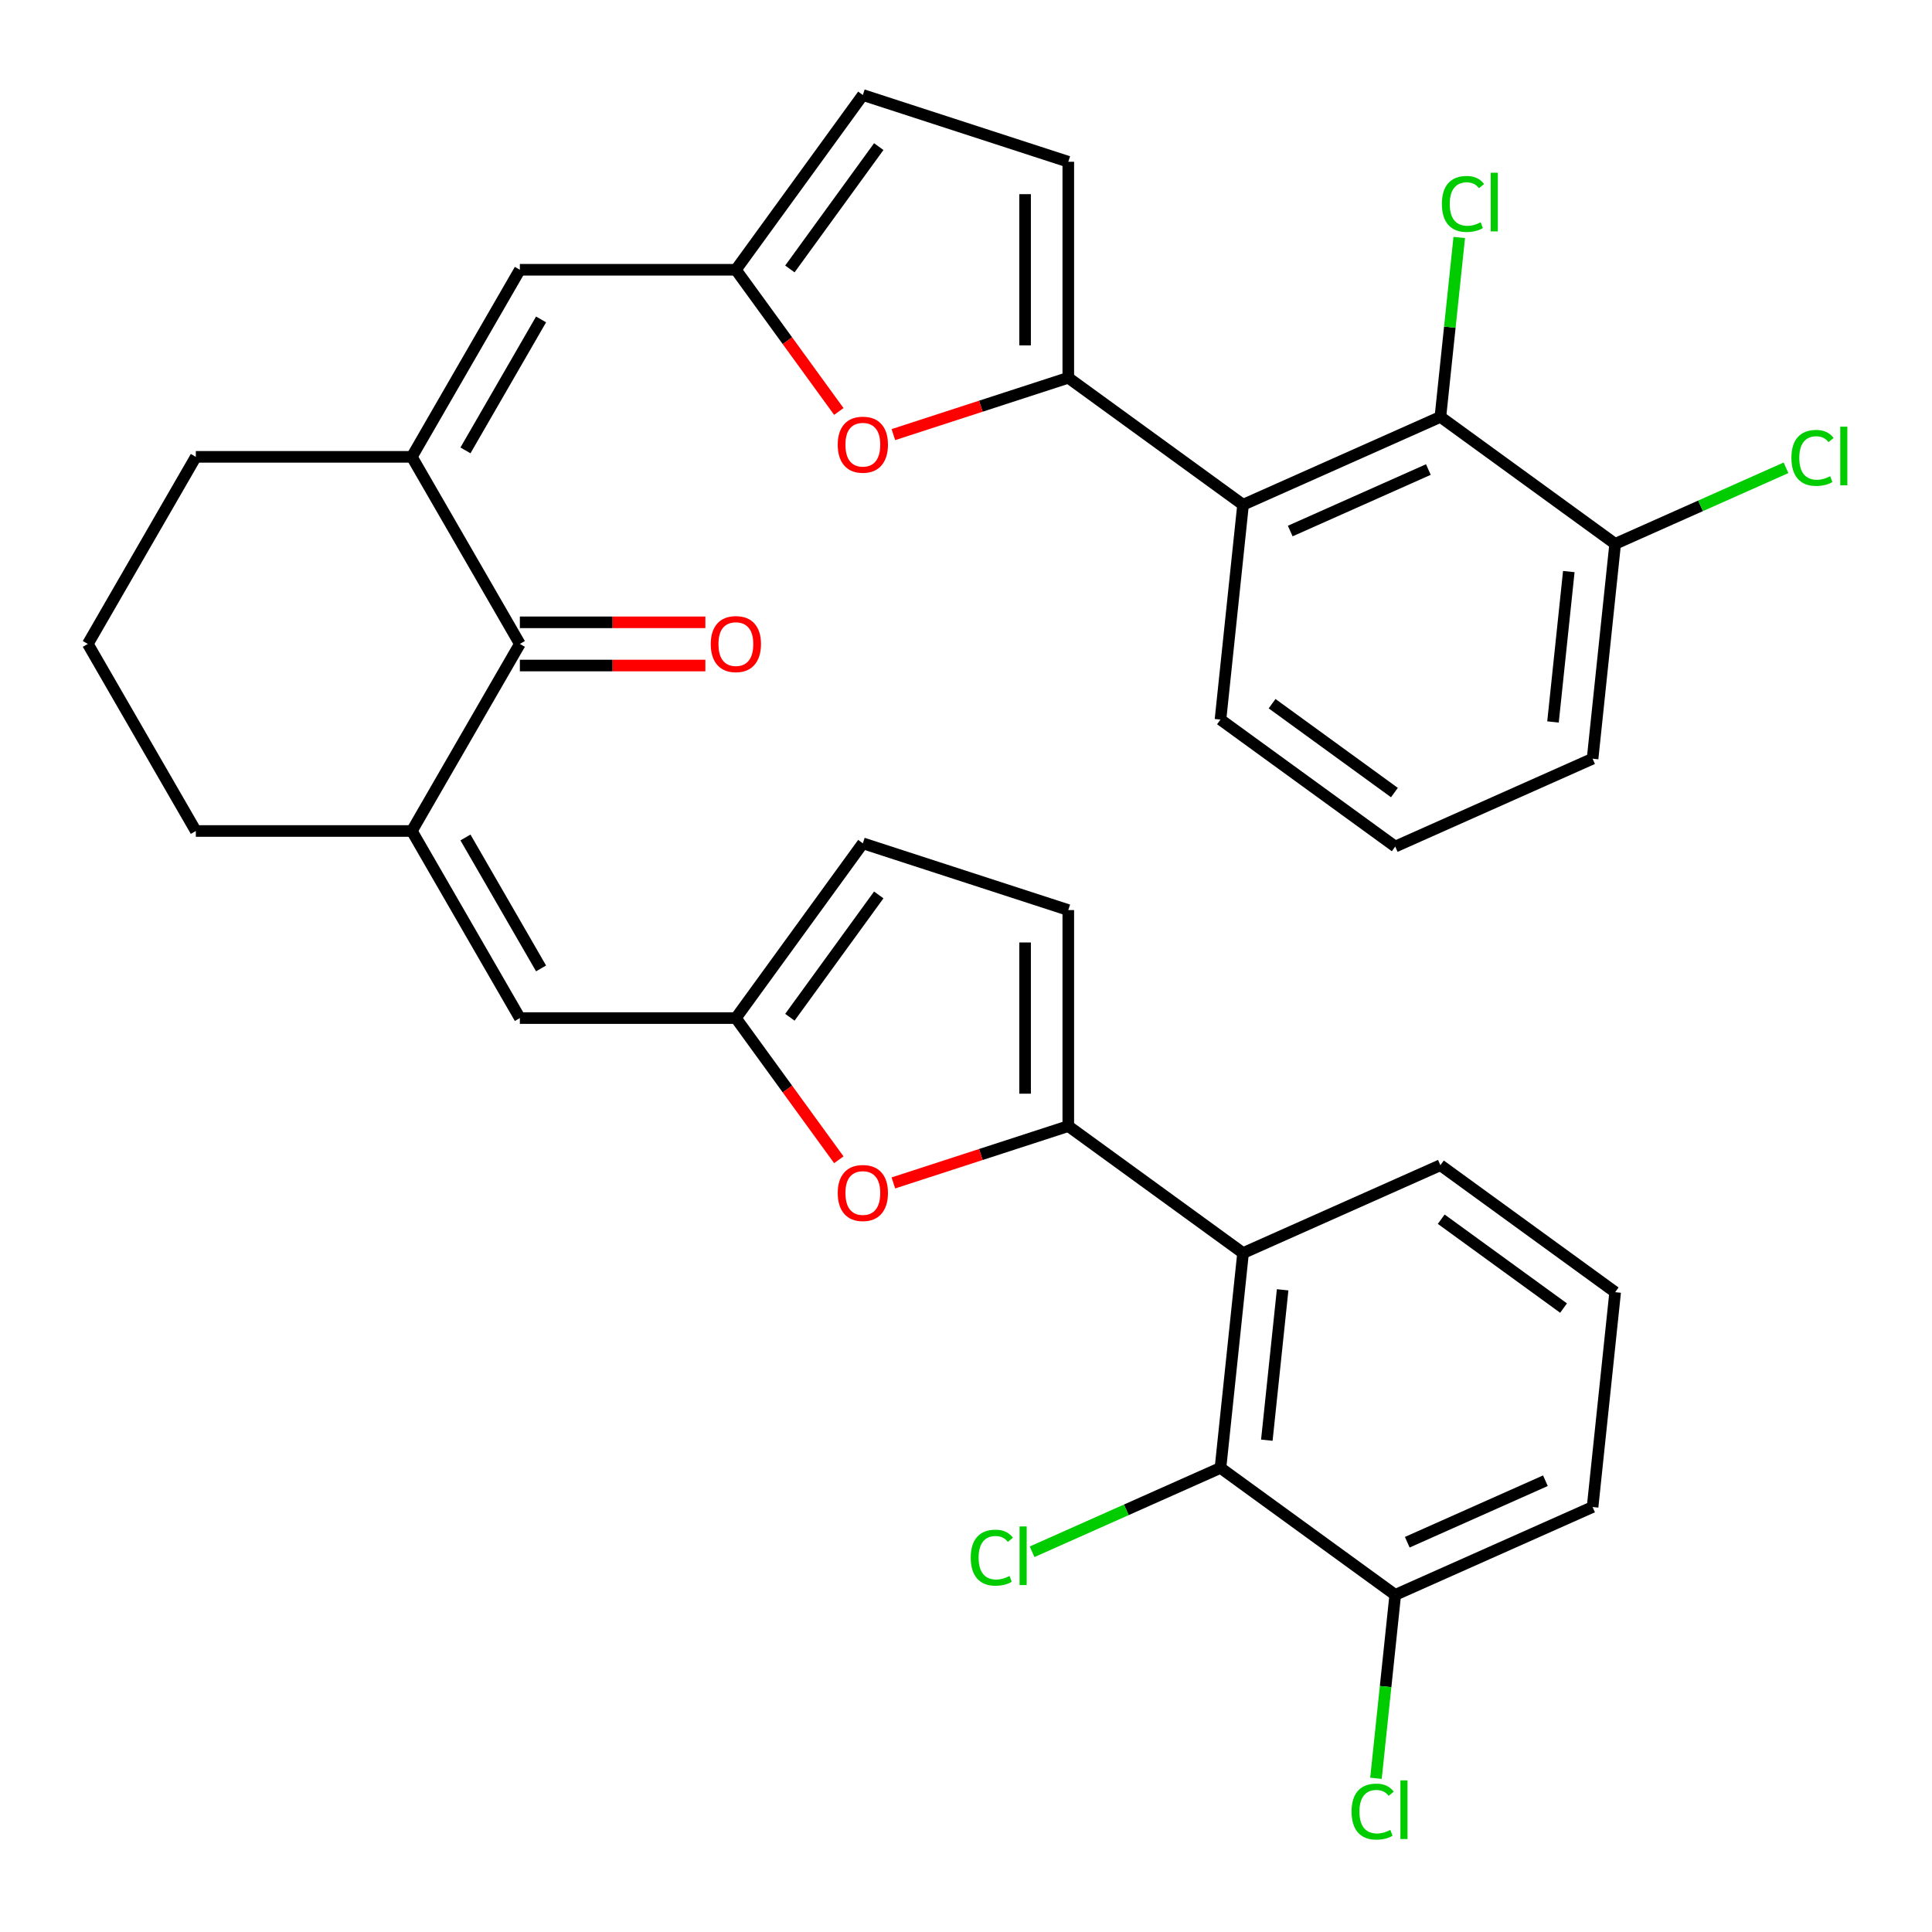 <?xml version='1.0' encoding='iso-8859-1'?>
<svg version='1.1' baseProfile='full'
              xmlns='http://www.w3.org/2000/svg'
                      xmlns:rdkit='http://www.rdkit.org/xml'
                      xmlns:xlink='http://www.w3.org/1999/xlink'
                  xml:space='preserve'
width='1000px' height='1000px' viewBox='0 0 1000 1000'>
<!-- END OF HEADER -->
<rect style='opacity:1.0;fill:#FFFFFF;stroke:none' width='1000' height='1000' x='0' y='0'> </rect>
<path class='bond-1' d='M 552.947,195.538 L 643.405,261.259' style='fill:none;fill-rule:evenodd;stroke:#000000;stroke-width:6px;stroke-linecap:butt;stroke-linejoin:miter;stroke-opacity:1' />
<path class='bond-7' d='M 552.947,195.538 L 507.676,210.248' style='fill:none;fill-rule:evenodd;stroke:#000000;stroke-width:6px;stroke-linecap:butt;stroke-linejoin:miter;stroke-opacity:1' />
<path class='bond-7' d='M 507.676,210.248 L 462.404,224.957' style='fill:none;fill-rule:evenodd;stroke:#FF0000;stroke-width:6px;stroke-linecap:butt;stroke-linejoin:miter;stroke-opacity:1' />
<path class='bond-14' d='M 552.947,195.538 L 552.947,83.727' style='fill:none;fill-rule:evenodd;stroke:#000000;stroke-width:6px;stroke-linecap:butt;stroke-linejoin:miter;stroke-opacity:1' />
<path class='bond-14' d='M 530.585,178.766 L 530.585,100.498' style='fill:none;fill-rule:evenodd;stroke:#000000;stroke-width:6px;stroke-linecap:butt;stroke-linejoin:miter;stroke-opacity:1' />
<path class='bond-0' d='M 552.947,582.863 L 507.676,597.573' style='fill:none;fill-rule:evenodd;stroke:#000000;stroke-width:6px;stroke-linecap:butt;stroke-linejoin:miter;stroke-opacity:1' />
<path class='bond-0' d='M 507.676,597.573 L 462.404,612.282' style='fill:none;fill-rule:evenodd;stroke:#FF0000;stroke-width:6px;stroke-linecap:butt;stroke-linejoin:miter;stroke-opacity:1' />
<path class='bond-2' d='M 552.947,582.863 L 643.405,648.584' style='fill:none;fill-rule:evenodd;stroke:#000000;stroke-width:6px;stroke-linecap:butt;stroke-linejoin:miter;stroke-opacity:1' />
<path class='bond-37' d='M 552.947,582.863 L 552.947,471.052' style='fill:none;fill-rule:evenodd;stroke:#000000;stroke-width:6px;stroke-linecap:butt;stroke-linejoin:miter;stroke-opacity:1' />
<path class='bond-37' d='M 530.585,566.091 L 530.585,487.824' style='fill:none;fill-rule:evenodd;stroke:#000000;stroke-width:6px;stroke-linecap:butt;stroke-linejoin:miter;stroke-opacity:1' />
<path class='bond-12' d='M 643.405,261.259 L 745.549,215.781' style='fill:none;fill-rule:evenodd;stroke:#000000;stroke-width:6px;stroke-linecap:butt;stroke-linejoin:miter;stroke-opacity:1' />
<path class='bond-12' d='M 667.822,274.866 L 739.323,243.032' style='fill:none;fill-rule:evenodd;stroke:#000000;stroke-width:6px;stroke-linecap:butt;stroke-linejoin:miter;stroke-opacity:1' />
<path class='bond-27' d='M 643.405,261.259 L 631.717,372.457' style='fill:none;fill-rule:evenodd;stroke:#000000;stroke-width:6px;stroke-linecap:butt;stroke-linejoin:miter;stroke-opacity:1' />
<path class='bond-13' d='M 643.405,648.584 L 631.717,759.782' style='fill:none;fill-rule:evenodd;stroke:#000000;stroke-width:6px;stroke-linecap:butt;stroke-linejoin:miter;stroke-opacity:1' />
<path class='bond-13' d='M 663.891,667.601 L 655.71,745.44' style='fill:none;fill-rule:evenodd;stroke:#000000;stroke-width:6px;stroke-linecap:butt;stroke-linejoin:miter;stroke-opacity:1' />
<path class='bond-28' d='M 643.405,648.584 L 745.549,603.106' style='fill:none;fill-rule:evenodd;stroke:#000000;stroke-width:6px;stroke-linecap:butt;stroke-linejoin:miter;stroke-opacity:1' />
<path class='bond-3' d='M 213.171,430.126 L 269.077,333.295' style='fill:none;fill-rule:evenodd;stroke:#000000;stroke-width:6px;stroke-linecap:butt;stroke-linejoin:miter;stroke-opacity:1' />
<path class='bond-10' d='M 213.171,430.126 L 269.077,526.957' style='fill:none;fill-rule:evenodd;stroke:#000000;stroke-width:6px;stroke-linecap:butt;stroke-linejoin:miter;stroke-opacity:1' />
<path class='bond-10' d='M 240.923,433.47 L 280.057,501.252' style='fill:none;fill-rule:evenodd;stroke:#000000;stroke-width:6px;stroke-linecap:butt;stroke-linejoin:miter;stroke-opacity:1' />
<path class='bond-36' d='M 213.171,430.126 L 101.36,430.126' style='fill:none;fill-rule:evenodd;stroke:#000000;stroke-width:6px;stroke-linecap:butt;stroke-linejoin:miter;stroke-opacity:1' />
<path class='bond-4' d='M 213.171,236.464 L 269.077,139.632' style='fill:none;fill-rule:evenodd;stroke:#000000;stroke-width:6px;stroke-linecap:butt;stroke-linejoin:miter;stroke-opacity:1' />
<path class='bond-4' d='M 240.923,233.12 L 280.057,165.338' style='fill:none;fill-rule:evenodd;stroke:#000000;stroke-width:6px;stroke-linecap:butt;stroke-linejoin:miter;stroke-opacity:1' />
<path class='bond-5' d='M 213.171,236.464 L 269.077,333.295' style='fill:none;fill-rule:evenodd;stroke:#000000;stroke-width:6px;stroke-linecap:butt;stroke-linejoin:miter;stroke-opacity:1' />
<path class='bond-26' d='M 213.171,236.464 L 101.36,236.464' style='fill:none;fill-rule:evenodd;stroke:#000000;stroke-width:6px;stroke-linecap:butt;stroke-linejoin:miter;stroke-opacity:1' />
<path class='bond-20' d='M 269.077,344.476 L 317.085,344.476' style='fill:none;fill-rule:evenodd;stroke:#000000;stroke-width:6px;stroke-linecap:butt;stroke-linejoin:miter;stroke-opacity:1' />
<path class='bond-20' d='M 317.085,344.476 L 365.093,344.476' style='fill:none;fill-rule:evenodd;stroke:#FF0000;stroke-width:6px;stroke-linecap:butt;stroke-linejoin:miter;stroke-opacity:1' />
<path class='bond-20' d='M 269.077,322.114 L 317.085,322.114' style='fill:none;fill-rule:evenodd;stroke:#000000;stroke-width:6px;stroke-linecap:butt;stroke-linejoin:miter;stroke-opacity:1' />
<path class='bond-20' d='M 317.085,322.114 L 365.093,322.114' style='fill:none;fill-rule:evenodd;stroke:#FF0000;stroke-width:6px;stroke-linecap:butt;stroke-linejoin:miter;stroke-opacity:1' />
<path class='bond-6' d='M 434.174,600.299 L 407.531,563.628' style='fill:none;fill-rule:evenodd;stroke:#FF0000;stroke-width:6px;stroke-linecap:butt;stroke-linejoin:miter;stroke-opacity:1' />
<path class='bond-6' d='M 407.531,563.628 L 380.888,526.957' style='fill:none;fill-rule:evenodd;stroke:#000000;stroke-width:6px;stroke-linecap:butt;stroke-linejoin:miter;stroke-opacity:1' />
<path class='bond-9' d='M 434.174,212.974 L 407.531,176.303' style='fill:none;fill-rule:evenodd;stroke:#FF0000;stroke-width:6px;stroke-linecap:butt;stroke-linejoin:miter;stroke-opacity:1' />
<path class='bond-9' d='M 407.531,176.303 L 380.888,139.632' style='fill:none;fill-rule:evenodd;stroke:#000000;stroke-width:6px;stroke-linecap:butt;stroke-linejoin:miter;stroke-opacity:1' />
<path class='bond-8' d='M 380.888,526.957 L 269.077,526.957' style='fill:none;fill-rule:evenodd;stroke:#000000;stroke-width:6px;stroke-linecap:butt;stroke-linejoin:miter;stroke-opacity:1' />
<path class='bond-17' d='M 380.888,526.957 L 446.609,436.5' style='fill:none;fill-rule:evenodd;stroke:#000000;stroke-width:6px;stroke-linecap:butt;stroke-linejoin:miter;stroke-opacity:1' />
<path class='bond-17' d='M 408.837,526.533 L 454.842,463.213' style='fill:none;fill-rule:evenodd;stroke:#000000;stroke-width:6px;stroke-linecap:butt;stroke-linejoin:miter;stroke-opacity:1' />
<path class='bond-11' d='M 380.888,139.632 L 269.077,139.632' style='fill:none;fill-rule:evenodd;stroke:#000000;stroke-width:6px;stroke-linecap:butt;stroke-linejoin:miter;stroke-opacity:1' />
<path class='bond-34' d='M 380.888,139.632 L 446.609,49.175' style='fill:none;fill-rule:evenodd;stroke:#000000;stroke-width:6px;stroke-linecap:butt;stroke-linejoin:miter;stroke-opacity:1' />
<path class='bond-34' d='M 408.837,139.208 L 454.842,75.888' style='fill:none;fill-rule:evenodd;stroke:#000000;stroke-width:6px;stroke-linecap:butt;stroke-linejoin:miter;stroke-opacity:1' />
<path class='bond-18' d='M 745.549,215.781 L 836.006,281.502' style='fill:none;fill-rule:evenodd;stroke:#000000;stroke-width:6px;stroke-linecap:butt;stroke-linejoin:miter;stroke-opacity:1' />
<path class='bond-21' d='M 745.549,215.781 L 750.429,169.349' style='fill:none;fill-rule:evenodd;stroke:#000000;stroke-width:6px;stroke-linecap:butt;stroke-linejoin:miter;stroke-opacity:1' />
<path class='bond-21' d='M 750.429,169.349 L 755.309,122.918' style='fill:none;fill-rule:evenodd;stroke:#00CC00;stroke-width:6px;stroke-linecap:butt;stroke-linejoin:miter;stroke-opacity:1' />
<path class='bond-19' d='M 631.717,759.782 L 722.174,825.503' style='fill:none;fill-rule:evenodd;stroke:#000000;stroke-width:6px;stroke-linecap:butt;stroke-linejoin:miter;stroke-opacity:1' />
<path class='bond-22' d='M 631.717,759.782 L 582.962,781.489' style='fill:none;fill-rule:evenodd;stroke:#000000;stroke-width:6px;stroke-linecap:butt;stroke-linejoin:miter;stroke-opacity:1' />
<path class='bond-22' d='M 582.962,781.489 L 534.208,803.196' style='fill:none;fill-rule:evenodd;stroke:#00CC00;stroke-width:6px;stroke-linecap:butt;stroke-linejoin:miter;stroke-opacity:1' />
<path class='bond-16' d='M 552.947,83.727 L 446.609,49.175' style='fill:none;fill-rule:evenodd;stroke:#000000;stroke-width:6px;stroke-linecap:butt;stroke-linejoin:miter;stroke-opacity:1' />
<path class='bond-15' d='M 552.947,471.052 L 446.609,436.5' style='fill:none;fill-rule:evenodd;stroke:#000000;stroke-width:6px;stroke-linecap:butt;stroke-linejoin:miter;stroke-opacity:1' />
<path class='bond-23' d='M 836.006,281.502 L 880.221,261.816' style='fill:none;fill-rule:evenodd;stroke:#000000;stroke-width:6px;stroke-linecap:butt;stroke-linejoin:miter;stroke-opacity:1' />
<path class='bond-23' d='M 880.221,261.816 L 924.435,242.131' style='fill:none;fill-rule:evenodd;stroke:#00CC00;stroke-width:6px;stroke-linecap:butt;stroke-linejoin:miter;stroke-opacity:1' />
<path class='bond-35' d='M 836.006,281.502 L 824.319,392.701' style='fill:none;fill-rule:evenodd;stroke:#000000;stroke-width:6px;stroke-linecap:butt;stroke-linejoin:miter;stroke-opacity:1' />
<path class='bond-35' d='M 812.013,295.844 L 803.832,373.683' style='fill:none;fill-rule:evenodd;stroke:#000000;stroke-width:6px;stroke-linecap:butt;stroke-linejoin:miter;stroke-opacity:1' />
<path class='bond-24' d='M 722.174,825.503 L 717.185,872.975' style='fill:none;fill-rule:evenodd;stroke:#000000;stroke-width:6px;stroke-linecap:butt;stroke-linejoin:miter;stroke-opacity:1' />
<path class='bond-24' d='M 717.185,872.975 L 712.195,920.447' style='fill:none;fill-rule:evenodd;stroke:#00CC00;stroke-width:6px;stroke-linecap:butt;stroke-linejoin:miter;stroke-opacity:1' />
<path class='bond-38' d='M 722.174,825.503 L 824.319,780.026' style='fill:none;fill-rule:evenodd;stroke:#000000;stroke-width:6px;stroke-linecap:butt;stroke-linejoin:miter;stroke-opacity:1' />
<path class='bond-38' d='M 728.4,798.253 L 799.902,766.418' style='fill:none;fill-rule:evenodd;stroke:#000000;stroke-width:6px;stroke-linecap:butt;stroke-linejoin:miter;stroke-opacity:1' />
<path class='bond-25' d='M 101.36,430.126 L 45.455,333.295' style='fill:none;fill-rule:evenodd;stroke:#000000;stroke-width:6px;stroke-linecap:butt;stroke-linejoin:miter;stroke-opacity:1' />
<path class='bond-29' d='M 101.36,236.464 L 45.455,333.295' style='fill:none;fill-rule:evenodd;stroke:#000000;stroke-width:6px;stroke-linecap:butt;stroke-linejoin:miter;stroke-opacity:1' />
<path class='bond-30' d='M 631.717,372.457 L 722.174,438.178' style='fill:none;fill-rule:evenodd;stroke:#000000;stroke-width:6px;stroke-linecap:butt;stroke-linejoin:miter;stroke-opacity:1' />
<path class='bond-30' d='M 658.43,364.224 L 721.75,410.229' style='fill:none;fill-rule:evenodd;stroke:#000000;stroke-width:6px;stroke-linecap:butt;stroke-linejoin:miter;stroke-opacity:1' />
<path class='bond-31' d='M 745.549,603.106 L 836.006,668.827' style='fill:none;fill-rule:evenodd;stroke:#000000;stroke-width:6px;stroke-linecap:butt;stroke-linejoin:miter;stroke-opacity:1' />
<path class='bond-31' d='M 745.973,631.056 L 809.293,677.06' style='fill:none;fill-rule:evenodd;stroke:#000000;stroke-width:6px;stroke-linecap:butt;stroke-linejoin:miter;stroke-opacity:1' />
<path class='bond-32' d='M 722.174,438.178 L 824.319,392.701' style='fill:none;fill-rule:evenodd;stroke:#000000;stroke-width:6px;stroke-linecap:butt;stroke-linejoin:miter;stroke-opacity:1' />
<path class='bond-33' d='M 836.006,668.827 L 824.319,780.026' style='fill:none;fill-rule:evenodd;stroke:#000000;stroke-width:6px;stroke-linecap:butt;stroke-linejoin:miter;stroke-opacity:1' />
<path  class='atom-7' d='M 433.609 617.494
Q 433.609 610.694, 436.969 606.894
Q 440.329 603.094, 446.609 603.094
Q 452.889 603.094, 456.249 606.894
Q 459.609 610.694, 459.609 617.494
Q 459.609 624.374, 456.209 628.294
Q 452.809 632.174, 446.609 632.174
Q 440.369 632.174, 436.969 628.294
Q 433.609 624.414, 433.609 617.494
M 446.609 628.974
Q 450.929 628.974, 453.249 626.094
Q 455.609 623.174, 455.609 617.494
Q 455.609 611.934, 453.249 609.134
Q 450.929 606.294, 446.609 606.294
Q 442.289 606.294, 439.929 609.094
Q 437.609 611.894, 437.609 617.494
Q 437.609 623.214, 439.929 626.094
Q 442.289 628.974, 446.609 628.974
' fill='#FF0000'/>
<path  class='atom-8' d='M 433.609 230.169
Q 433.609 223.369, 436.969 219.569
Q 440.329 215.769, 446.609 215.769
Q 452.889 215.769, 456.249 219.569
Q 459.609 223.369, 459.609 230.169
Q 459.609 237.049, 456.209 240.969
Q 452.809 244.849, 446.609 244.849
Q 440.369 244.849, 436.969 240.969
Q 433.609 237.089, 433.609 230.169
M 446.609 241.649
Q 450.929 241.649, 453.249 238.769
Q 455.609 235.849, 455.609 230.169
Q 455.609 224.609, 453.249 221.809
Q 450.929 218.969, 446.609 218.969
Q 442.289 218.969, 439.929 221.769
Q 437.609 224.569, 437.609 230.169
Q 437.609 235.889, 439.929 238.769
Q 442.289 241.649, 446.609 241.649
' fill='#FF0000'/>
<path  class='atom-21' d='M 367.888 333.375
Q 367.888 326.575, 371.248 322.775
Q 374.608 318.975, 380.888 318.975
Q 387.168 318.975, 390.528 322.775
Q 393.888 326.575, 393.888 333.375
Q 393.888 340.255, 390.488 344.175
Q 387.088 348.055, 380.888 348.055
Q 374.648 348.055, 371.248 344.175
Q 367.888 340.295, 367.888 333.375
M 380.888 344.855
Q 385.208 344.855, 387.528 341.975
Q 389.888 339.055, 389.888 333.375
Q 389.888 327.815, 387.528 325.015
Q 385.208 322.175, 380.888 322.175
Q 376.568 322.175, 374.208 324.975
Q 371.888 327.775, 371.888 333.375
Q 371.888 339.095, 374.208 341.975
Q 376.568 344.855, 380.888 344.855
' fill='#FF0000'/>
<path  class='atom-22' d='M 746.317 105.563
Q 746.317 98.523, 749.597 94.843
Q 752.917 91.123, 759.197 91.123
Q 765.037 91.123, 768.157 95.243
L 765.517 97.403
Q 763.237 94.403, 759.197 94.403
Q 754.917 94.403, 752.637 97.283
Q 750.397 100.123, 750.397 105.563
Q 750.397 111.163, 752.717 114.043
Q 755.077 116.923, 759.637 116.923
Q 762.757 116.923, 766.397 115.043
L 767.517 118.043
Q 766.037 119.003, 763.797 119.563
Q 761.557 120.123, 759.077 120.123
Q 752.917 120.123, 749.597 116.363
Q 746.317 112.603, 746.317 105.563
' fill='#00CC00'/>
<path  class='atom-22' d='M 771.597 89.403
L 775.277 89.403
L 775.277 119.763
L 771.597 119.763
L 771.597 89.403
' fill='#00CC00'/>
<path  class='atom-23' d='M 502.453 806.24
Q 502.453 799.2, 505.733 795.52
Q 509.053 791.8, 515.333 791.8
Q 521.173 791.8, 524.293 795.92
L 521.653 798.08
Q 519.373 795.08, 515.333 795.08
Q 511.053 795.08, 508.773 797.96
Q 506.533 800.8, 506.533 806.24
Q 506.533 811.84, 508.853 814.72
Q 511.213 817.6, 515.773 817.6
Q 518.893 817.6, 522.533 815.72
L 523.653 818.72
Q 522.173 819.68, 519.933 820.24
Q 517.693 820.8, 515.213 820.8
Q 509.053 820.8, 505.733 817.04
Q 502.453 813.28, 502.453 806.24
' fill='#00CC00'/>
<path  class='atom-23' d='M 527.733 790.08
L 531.413 790.08
L 531.413 820.44
L 527.733 820.44
L 527.733 790.08
' fill='#00CC00'/>
<path  class='atom-24' d='M 927.231 237.004
Q 927.231 229.964, 930.511 226.284
Q 933.831 222.564, 940.111 222.564
Q 945.951 222.564, 949.071 226.684
L 946.431 228.844
Q 944.151 225.844, 940.111 225.844
Q 935.831 225.844, 933.551 228.724
Q 931.311 231.564, 931.311 237.004
Q 931.311 242.604, 933.631 245.484
Q 935.991 248.364, 940.551 248.364
Q 943.671 248.364, 947.311 246.484
L 948.431 249.484
Q 946.951 250.444, 944.711 251.004
Q 942.471 251.564, 939.991 251.564
Q 933.831 251.564, 930.511 247.804
Q 927.231 244.044, 927.231 237.004
' fill='#00CC00'/>
<path  class='atom-24' d='M 952.511 220.844
L 956.191 220.844
L 956.191 251.204
L 952.511 251.204
L 952.511 220.844
' fill='#00CC00'/>
<path  class='atom-25' d='M 699.567 937.682
Q 699.567 930.642, 702.847 926.962
Q 706.167 923.242, 712.447 923.242
Q 718.287 923.242, 721.407 927.362
L 718.767 929.522
Q 716.487 926.522, 712.447 926.522
Q 708.167 926.522, 705.887 929.402
Q 703.647 932.242, 703.647 937.682
Q 703.647 943.282, 705.967 946.162
Q 708.327 949.042, 712.887 949.042
Q 716.007 949.042, 719.647 947.162
L 720.767 950.162
Q 719.287 951.122, 717.047 951.682
Q 714.807 952.242, 712.327 952.242
Q 706.167 952.242, 702.847 948.482
Q 699.567 944.722, 699.567 937.682
' fill='#00CC00'/>
<path  class='atom-25' d='M 724.847 921.522
L 728.527 921.522
L 728.527 951.882
L 724.847 951.882
L 724.847 921.522
' fill='#00CC00'/>
</svg>
